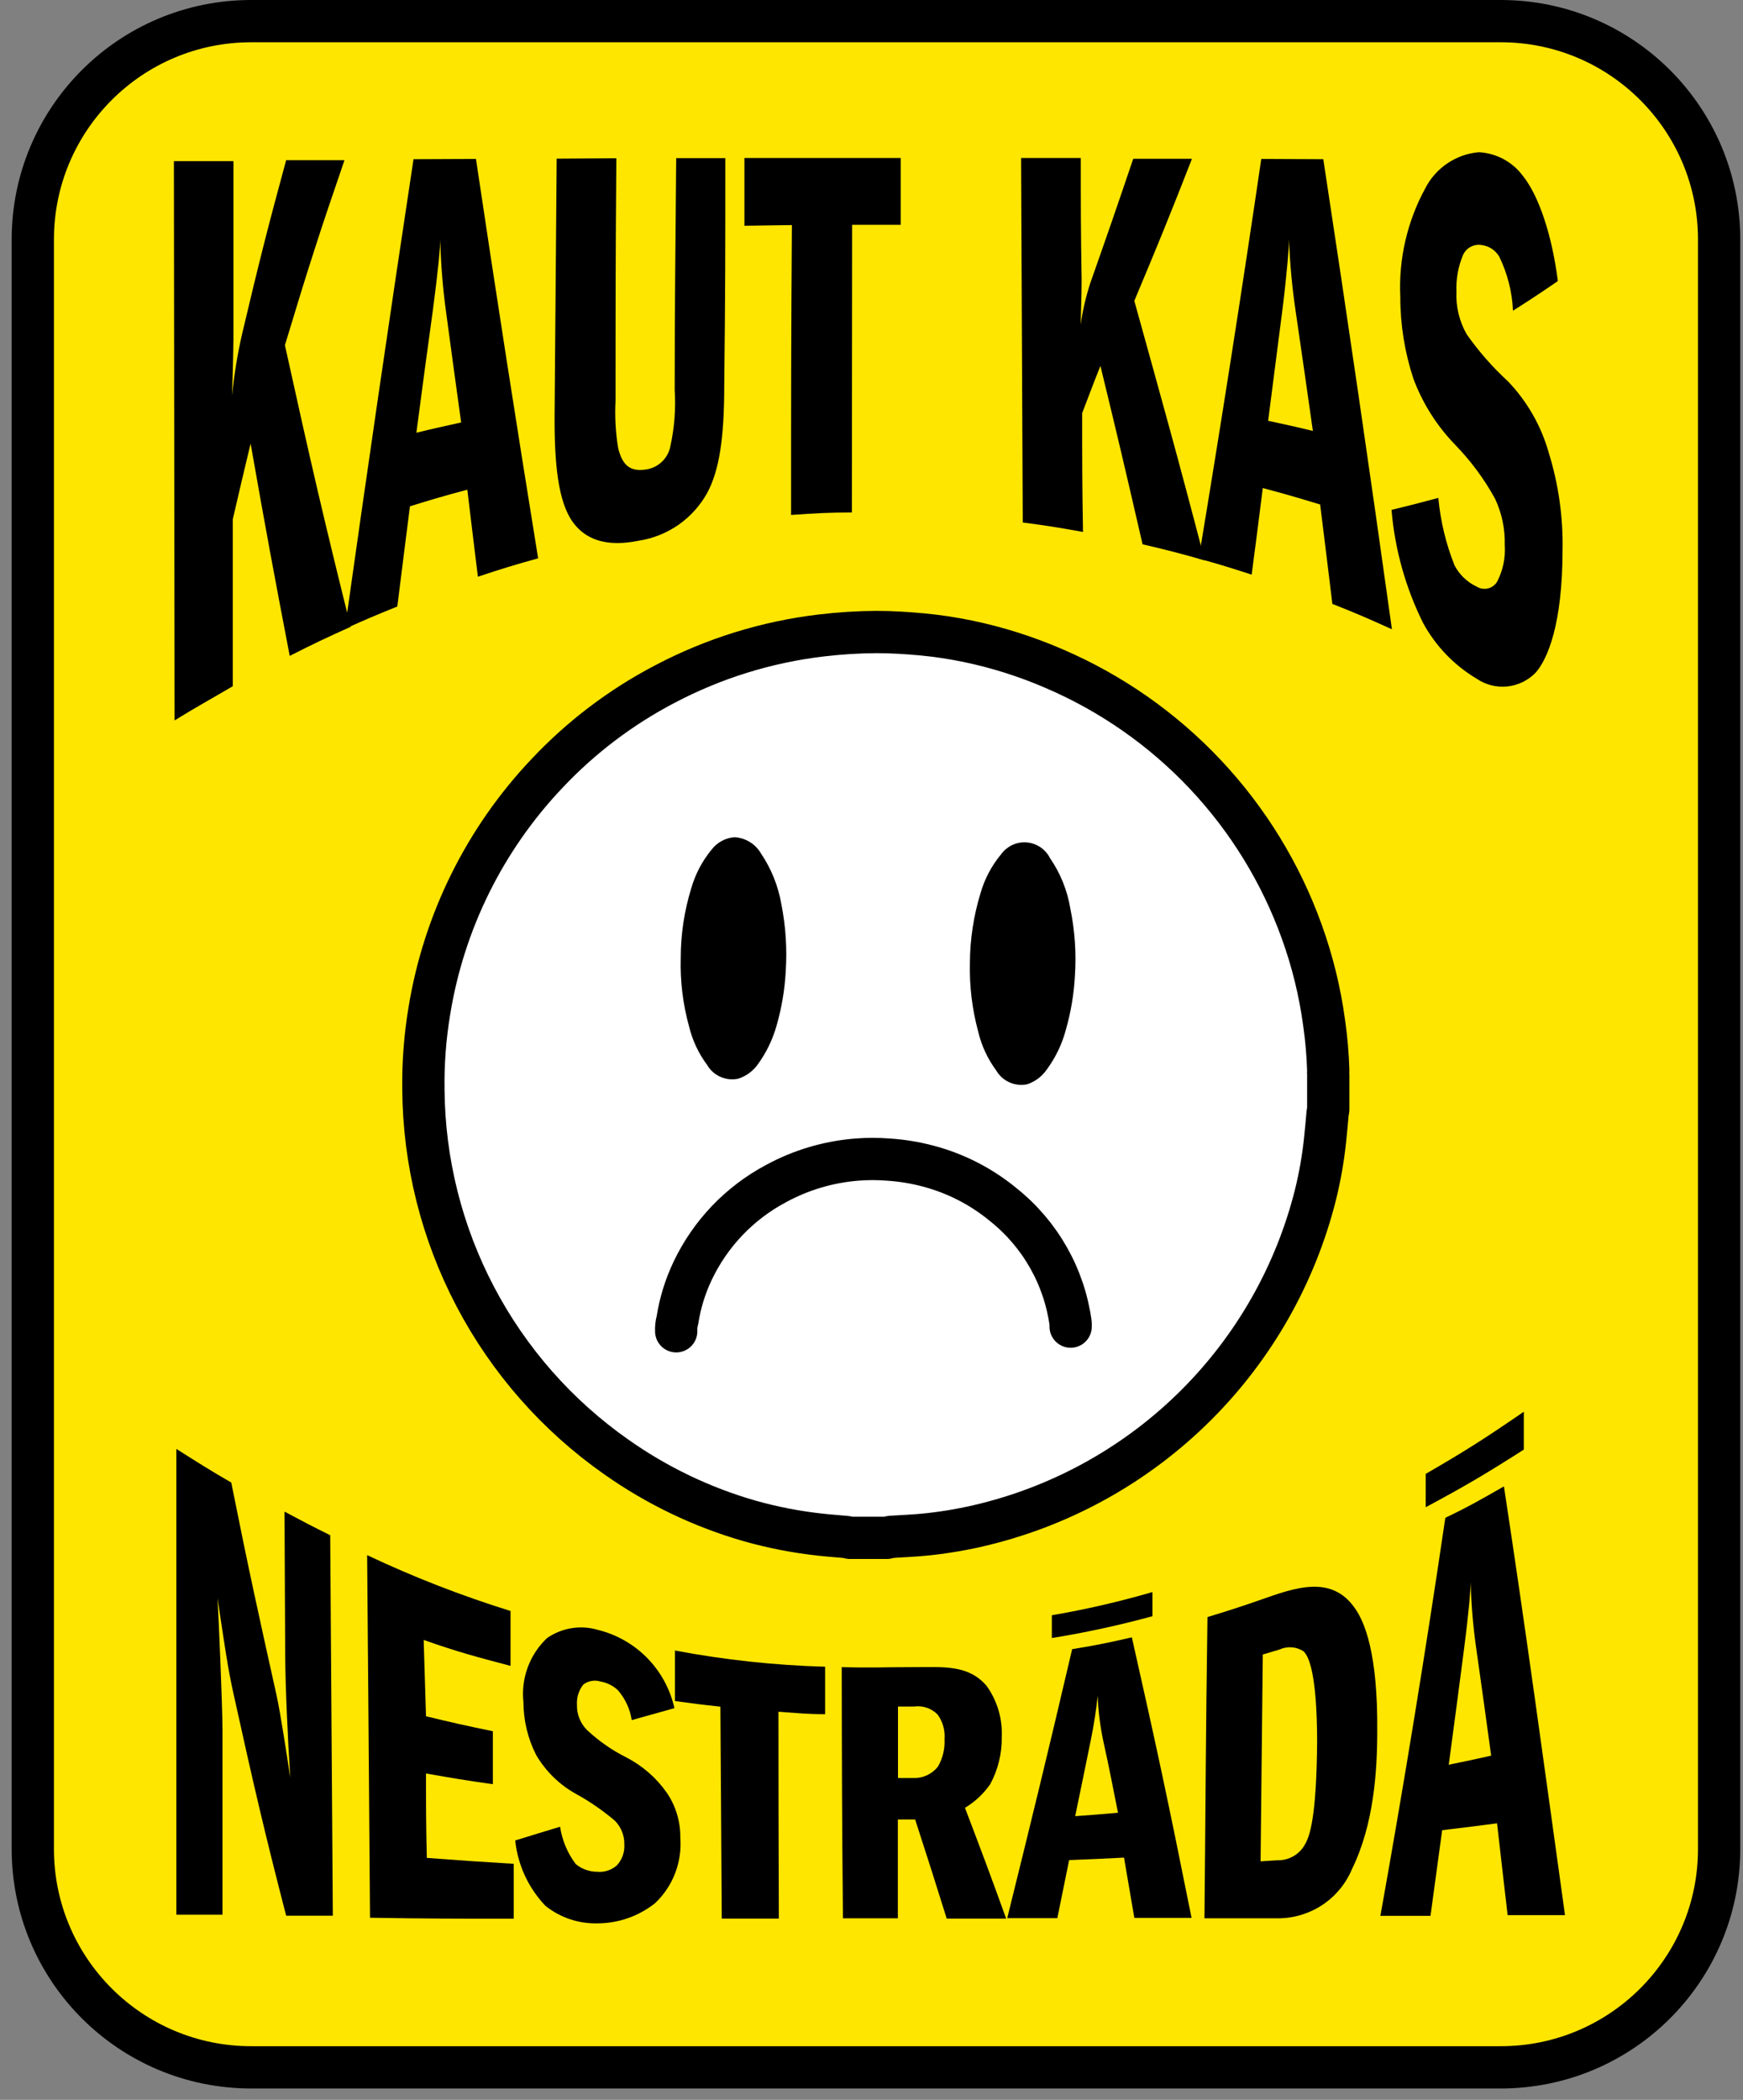 <svg width="127" height="153" viewBox="0 0 127 153" fill="none" xmlns="http://www.w3.org/2000/svg">
<rect x="0" y="0" width="127" height="153" fill="#808080" stroke="none"/>
<g clip-path="url(#clip0)">
<path d="M109.35 1.54H18.3C9.513 1.54 2.39 8.663 2.39 17.45V134.72C2.39 143.507 9.513 150.63 18.3 150.63H109.35C118.137 150.63 125.26 143.507 125.26 134.72V17.45C125.26 8.663 118.137 1.54 109.35 1.54Z" fill="#FFE600" stroke="black" stroke-width="3.08" stroke-linecap="round" stroke-linejoin="round"/>
<path d="M12.67 11.74H17.01V24.18C17.01 24.91 17.01 25.47 16.91 28.84C17.057 27.309 17.304 25.789 17.65 24.29C18.9 19 19.54 16.48 20.85 11.67H25.1C23.35 16.76 22.48 19.44 20.76 25.15C22.69 33.92 23.64 38 25.55 45.67C23.77 46.47 22.88 46.89 21.11 47.79C19.97 41.85 19.4 38.79 18.26 32.32C17.74 34.49 17.48 35.59 16.96 37.84V50C15.26 51 14.41 51.45 12.72 52.49L12.67 11.74Z" fill="black"/>
<path d="M34.68 11.58C36.127 21.287 37.637 30.987 39.21 40.68C37.45 41.17 36.57 41.44 34.82 42.02C34.51 39.51 34.36 38.24 34.05 35.68C32.37 36.13 31.54 36.37 29.87 36.89C29.5 39.78 29.32 41.24 28.95 44.19C27.42 44.81 26.66 45.13 25.13 45.82C26.737 34.4 28.403 22.993 30.13 11.6L34.68 11.58ZM32.5 22.72C32.26 20.976 32.12 19.22 32.08 17.46C32.08 17.97 31.94 19.57 31.55 22.53C31.06 26.08 30.82 27.87 30.34 31.53C31.64 31.21 32.34 31.06 33.6 30.78C33.16 27.59 32.94 26 32.5 22.72Z" fill="black"/>
<path d="M44.91 11.53C44.85 18.601 44.85 22.131 44.85 29.191C44.789 30.344 44.852 31.501 45.04 32.641C45.35 33.95 45.96 34.37 47.04 34.211C47.485 34.154 47.901 33.956 48.227 33.647C48.552 33.338 48.771 32.932 48.85 32.49C49.143 31.148 49.247 29.772 49.16 28.401C49.16 21.651 49.22 18.27 49.27 11.521H52.85C52.85 18.14 52.85 21.451 52.77 28.07C52.77 31.971 52.4 34.31 51.52 35.931C51.013 36.844 50.304 37.63 49.449 38.23C48.593 38.829 47.612 39.226 46.58 39.391C45.4 39.62 43.11 39.95 41.73 38.031C40.66 36.541 40.38 33.751 40.41 30.09L40.56 11.56L44.91 11.53Z" fill="black"/>
<path d="M62.07 37.34C60.3 37.34 59.41 37.4 57.64 37.52C57.64 29.07 57.64 24.84 57.7 16.4L54.24 16.45V11.51H65.63V16.38H62.09C62.08 24.75 62.08 29 62.07 37.34Z" fill="black"/>
<path d="M74.4 11.51H78.75C78.75 15.05 78.75 16.83 78.81 20.37C78.81 20.88 78.81 21.28 78.74 23.65C78.889 22.604 79.13 21.573 79.46 20.57C80.71 17.03 81.33 15.23 82.57 11.57H86.85C85.17 15.87 84.33 17.92 82.65 21.92C84.65 29.15 85.72 32.92 87.78 40.83C85.97 40.32 85.07 40.08 83.25 39.66C82.02 34.31 81.41 31.71 80.18 26.66C79.64 28 79.39 28.71 78.85 30.1C78.85 33.56 78.85 35.3 78.91 38.76C77.15 38.44 76.28 38.3 74.52 38.07L74.4 11.51Z" fill="black"/>
<path d="M96.42 11.6C98.16 23.013 99.827 34.43 101.42 45.85C99.69 45.07 98.85 44.7 97.08 44C96.72 41.07 96.55 39.63 96.19 36.76C94.52 36.25 93.69 36.01 92.01 35.56C91.69 38.11 91.53 39.37 91.2 41.87C89.66 41.37 88.89 41.13 87.34 40.7C88.953 31.007 90.473 21.3 91.9 11.58L96.42 11.6ZM94.42 22.78C94.153 21.008 93.986 19.221 93.92 17.43C93.92 17.93 93.81 19.53 93.47 22.34C93.04 25.71 92.83 27.34 92.4 30.66C93.7 30.94 94.4 31.09 95.66 31.4C95.16 27.9 94.92 26.18 94.42 22.78Z" fill="black"/>
<path d="M110.24 22.64C110.18 21.272 109.84 19.931 109.24 18.7C109.102 18.465 108.911 18.265 108.681 18.117C108.452 17.97 108.191 17.878 107.92 17.85C107.651 17.813 107.377 17.864 107.139 17.995C106.901 18.127 106.712 18.332 106.6 18.58C106.247 19.424 106.083 20.335 106.12 21.25C106.07 22.337 106.33 23.415 106.87 24.36C107.744 25.604 108.75 26.751 109.87 27.78C111.278 29.248 112.302 31.041 112.85 33C113.561 35.294 113.899 37.688 113.85 40.09C113.85 45.49 112.76 48 111.92 48.98C111.373 49.561 110.636 49.928 109.842 50.015C109.048 50.101 108.249 49.901 107.59 49.45C105.949 48.471 104.602 47.069 103.69 45.39C102.41 42.813 101.63 40.017 101.39 37.15C102.76 36.82 103.39 36.65 104.8 36.28C104.957 37.965 105.354 39.618 105.98 41.19C106.333 41.869 106.898 42.413 107.59 42.74C107.831 42.89 108.121 42.94 108.398 42.878C108.675 42.816 108.916 42.648 109.07 42.41C109.507 41.58 109.704 40.645 109.64 39.71C109.671 38.543 109.428 37.385 108.93 36.33C108.143 34.899 107.168 33.581 106.03 32.41C104.69 31.028 103.651 29.384 102.98 27.58C102.35 25.663 102.029 23.658 102.03 21.64C101.899 18.883 102.529 16.143 103.85 13.72C104.224 12.987 104.779 12.362 105.461 11.902C106.143 11.442 106.93 11.162 107.75 11.09C108.376 11.122 108.988 11.293 109.541 11.588C110.094 11.884 110.575 12.297 110.95 12.8C112.12 14.25 113.08 17.11 113.51 20.48C112.18 21.39 111.53 21.82 110.24 22.64Z" fill="black"/>
<path d="M12.85 105.57C14.43 106.57 15.22 107.08 16.85 108.02C18.16 114.58 18.85 117.66 20.15 123.52C20.44 124.82 20.92 128.03 21.15 129.52C20.96 126.58 20.79 122.85 20.78 120.52L20.73 110.14C22.06 110.85 22.73 111.2 24.06 111.86C24.14 122.95 24.17 128.49 24.25 139.58H20.85C19.3 133.58 18.54 130.33 17.02 123.44C16.61 121.61 16.37 119.93 15.85 116.44C15.93 117.88 16.21 124.27 16.21 126.04V139.51H12.85V105.57Z" fill="black"/>
<path d="M31.04 125.05C32.99 125.52 33.96 125.74 35.91 126.14V130C33.91 129.72 32.99 129.56 31.04 129.22C31.04 131.68 31.04 132.91 31.1 135.37C33.63 135.56 34.9 135.65 37.43 135.8V139.8C33.24 139.8 31.15 139.8 26.96 139.73C26.88 129.17 26.84 123.88 26.75 113.31C30.134 114.909 33.626 116.269 37.2 117.38V121.38C34.67 120.71 33.4 120.38 30.87 119.49L31.04 125.05Z" fill="black"/>
<path d="M46.03 125.33C45.907 124.528 45.56 123.776 45.03 123.16C44.679 122.826 44.237 122.603 43.76 122.52C43.548 122.453 43.322 122.439 43.103 122.477C42.884 122.515 42.677 122.605 42.5 122.74C42.172 123.158 42.008 123.681 42.04 124.21C42.029 124.551 42.089 124.89 42.214 125.206C42.34 125.522 42.529 125.81 42.77 126.05C43.625 126.852 44.592 127.526 45.64 128.05C46.807 128.653 47.812 129.527 48.57 130.6C49.241 131.576 49.59 132.737 49.57 133.92C49.636 134.799 49.504 135.681 49.186 136.503C48.868 137.325 48.37 138.065 47.73 138.67C46.533 139.621 45.049 140.139 43.52 140.14C42.154 140.17 40.82 139.721 39.75 138.87C38.504 137.57 37.727 135.892 37.54 134.1C38.84 133.69 39.54 133.49 40.81 133.1C40.958 134.088 41.35 135.023 41.95 135.82C42.39 136.182 42.941 136.38 43.51 136.38C43.77 136.405 44.031 136.376 44.279 136.295C44.527 136.214 44.755 136.083 44.95 135.91C45.14 135.704 45.285 135.461 45.378 135.196C45.471 134.931 45.509 134.65 45.49 134.37C45.495 134.054 45.437 133.739 45.318 133.446C45.2 133.152 45.023 132.885 44.8 132.66C43.931 131.921 42.99 131.271 41.99 130.72C40.772 130.05 39.76 129.062 39.06 127.86C38.458 126.673 38.143 125.361 38.14 124.03C38.046 123.173 38.152 122.305 38.448 121.495C38.745 120.685 39.225 119.954 39.85 119.36C40.386 118.985 41 118.736 41.646 118.632C42.292 118.528 42.953 118.572 43.58 118.76C44.945 119.099 46.189 119.812 47.171 120.819C48.154 121.826 48.835 123.087 49.14 124.46L46.03 125.33Z" fill="black"/>
<path d="M56.75 139.79H52.59L52.49 124.35C51.16 124.21 50.49 124.12 49.18 123.94V120.26C52.79 120.942 56.448 121.337 60.12 121.44V124.9C58.76 124.9 58.12 124.82 56.72 124.72C56.72 130.74 56.73 133.76 56.75 139.79Z" fill="black"/>
<path d="M61.33 121.47C63.45 121.53 64.5 121.47 66.62 121.47C68.74 121.47 70.56 121.28 71.89 122.84C72.662 123.919 73.049 125.225 72.99 126.55C73.011 127.753 72.722 128.941 72.15 130C71.667 130.699 71.039 131.285 70.31 131.72C71.52 134.9 72.13 136.51 73.31 139.79H68.98C68.07 136.88 67.61 135.44 66.68 132.57H65.42V139.77H61.42C61.35 132.47 61.34 128.8 61.33 121.47ZM66.6 129.55C66.934 129.555 67.265 129.482 67.567 129.338C67.868 129.194 68.133 128.983 68.34 128.72C68.691 128.114 68.858 127.419 68.82 126.72C68.871 126.088 68.697 125.458 68.33 124.94C68.111 124.711 67.841 124.537 67.542 124.433C67.243 124.329 66.924 124.297 66.61 124.34H65.43V129.55H66.6Z" fill="black"/>
<path d="M82.47 119.3C84.22 127.06 85.09 131.09 86.82 139.74H82.65C82.35 137.97 82.2 137.09 81.9 135.35C80.3 135.43 79.5 135.47 77.9 135.53C77.55 137.24 77.38 138.08 77.04 139.76H73.39C75.26 132.19 76.21 128.33 78.12 120.16C79.85 119.88 80.73 119.7 82.47 119.3ZM83.97 115.97V117.76C81.557 118.42 79.11 118.95 76.64 119.35V117.69C79.114 117.266 81.561 116.702 83.97 116V115.97ZM80.39 126.86C80.159 125.77 80.022 124.663 79.98 123.55C79.868 124.634 79.701 125.712 79.48 126.78C79.02 129.02 78.8 130.13 78.34 132.33C79.59 132.24 80.22 132.19 81.46 132.08C81.04 130 80.85 128.93 80.39 126.86Z" fill="black"/>
<path d="M87.98 117.821C89.53 117.351 90.31 117.101 91.86 116.561C94.38 115.671 97.01 114.731 98.71 117.161C99.43 118.161 100.4 120.471 100.35 126.161C100.35 129.031 100.1 132.941 98.52 136.161C98.084 137.215 97.349 138.119 96.406 138.761C95.462 139.402 94.351 139.753 93.21 139.771H87.76C87.85 131.001 87.85 126.591 87.98 117.821ZM93.08 135.541C93.487 135.552 93.889 135.45 94.242 135.247C94.595 135.044 94.885 134.748 95.08 134.391C95.44 133.791 95.92 132.391 95.97 126.961C95.97 125.271 95.9 121.141 94.97 120.311C94.712 120.145 94.416 120.047 94.11 120.026C93.805 120.005 93.498 120.061 93.22 120.191L92.01 120.551L91.85 135.621L93.08 135.541Z" fill="black"/>
<path d="M109.58 108.3C111.17 118.7 112.58 129.12 114.03 139.54H109.85C109.54 136.83 109.38 135.54 109.08 132.85C107.49 133.06 106.69 133.16 105.08 133.35C104.74 135.88 104.57 137.13 104.23 139.59H100.58C102.307 129.95 103.883 120.284 105.31 110.59C107.04 109.76 107.85 109.29 109.58 108.3ZM111.03 102.86V105.62C108.18 107.44 106.75 108.28 103.88 109.82V107.39C106.75 105.73 108.18 104.82 111.03 102.86ZM107.57 120.16C107.334 118.534 107.197 116.894 107.16 115.25C107.16 115.74 107.04 117.32 106.67 120.18C106.23 123.6 106 125.28 105.56 128.58C106.79 128.33 107.41 128.2 108.65 127.92C108.22 124.75 108 123.2 107.57 120.16Z" fill="black"/>
<path d="M64.62 112.05H61.93L61.67 111.99C61.05 111.93 60.42 111.89 59.8 111.82C58.052 111.632 56.322 111.298 54.63 110.82C51.152 109.822 47.866 108.247 44.91 106.16C40.601 103.14 37.077 99.134 34.631 94.475C32.185 89.817 30.889 84.641 30.85 79.38C30.823 77.471 30.967 75.563 31.28 73.68C32.332 67.177 35.318 61.141 39.85 56.36C42.332 53.721 45.239 51.517 48.45 49.84C52.001 47.97 55.865 46.77 59.85 46.3C61.178 46.142 62.513 46.058 63.85 46.05C64.96 46.05 66.07 46.12 67.17 46.22C68.288 46.326 69.4 46.493 70.5 46.72C72.666 47.169 74.781 47.839 76.81 48.72C80.97 50.505 84.719 53.127 87.823 56.424C90.926 59.72 93.318 63.62 94.85 67.88C95.627 70.032 96.174 72.262 96.48 74.53C96.645 75.68 96.745 76.838 96.78 78C96.77 78.096 96.77 78.193 96.78 78.29V80.85C96.758 80.946 96.742 81.042 96.73 81.14C96.67 81.78 96.62 82.42 96.55 83.05C96.409 84.398 96.175 85.734 95.85 87.05C94.394 92.856 91.385 98.157 87.147 102.385C82.909 106.613 77.6 109.608 71.79 111.05C70.419 111.392 69.025 111.639 67.62 111.79C66.72 111.89 65.81 111.92 64.91 111.98L64.62 112.05Z" fill="white"/>
<path d="M64.62 112.05H61.93L61.67 111.99C61.05 111.93 60.42 111.89 59.8 111.82C58.052 111.632 56.322 111.298 54.63 110.82C51.152 109.822 47.866 108.247 44.91 106.16C40.601 103.14 37.077 99.134 34.631 94.475C32.185 89.817 30.889 84.641 30.85 79.38C30.823 77.471 30.967 75.563 31.28 73.68C32.332 67.177 35.318 61.141 39.85 56.36C42.332 53.721 45.239 51.517 48.45 49.84C52.001 47.97 55.865 46.77 59.85 46.3C61.178 46.142 62.513 46.058 63.85 46.05C64.96 46.05 66.07 46.12 67.17 46.22C68.288 46.326 69.4 46.493 70.5 46.72C72.666 47.169 74.781 47.839 76.81 48.72C80.97 50.505 84.719 53.127 87.823 56.424C90.926 59.72 93.318 63.62 94.85 67.88C95.627 70.032 96.174 72.262 96.48 74.53C96.645 75.68 96.745 76.838 96.78 78C96.77 78.096 96.77 78.193 96.78 78.29V80.85C96.758 80.946 96.742 81.042 96.73 81.14C96.67 81.78 96.62 82.42 96.55 83.05C96.409 84.398 96.175 85.734 95.85 87.05C94.394 92.856 91.385 98.157 87.147 102.385C82.909 106.613 77.6 109.608 71.79 111.05C70.419 111.392 69.025 111.639 67.62 111.79C66.72 111.89 65.81 111.92 64.91 111.98L64.62 112.05Z" stroke="black" stroke-width="3.08" stroke-linecap="round" stroke-linejoin="round"/>
<path d="M49.27 97C49.255 96.727 49.286 96.454 49.36 96.19C49.553 94.943 49.927 93.73 50.47 92.59C51.76 89.877 53.888 87.651 56.54 86.24C58.361 85.248 60.372 84.652 62.44 84.49C63.199 84.43 63.961 84.43 64.72 84.49C65.696 84.552 66.664 84.709 67.61 84.96C69.627 85.489 71.504 86.451 73.11 87.78C75.797 89.925 77.552 93.023 78.01 96.43V96.66" fill="white"/>
<path d="M49.27 97C49.255 96.727 49.286 96.454 49.36 96.19C49.553 94.943 49.927 93.73 50.47 92.59C51.76 89.877 53.888 87.651 56.54 86.24C58.361 85.248 60.372 84.652 62.44 84.49C63.199 84.43 63.961 84.43 64.72 84.49C65.696 84.552 66.664 84.709 67.61 84.96C69.627 85.489 71.504 86.451 73.11 87.78C75.797 89.925 77.552 93.023 78.01 96.43V96.66" stroke="black" stroke-width="3.08" stroke-linecap="round" stroke-linejoin="round"/>
<path d="M49.6 69.8C49.552 71.488 49.758 73.173 50.21 74.8C50.456 75.808 50.901 76.757 51.52 77.59C51.745 77.979 52.089 78.286 52.501 78.465C52.913 78.645 53.372 78.689 53.81 78.59C54.39 78.397 54.891 78.022 55.24 77.52C55.859 76.658 56.32 75.693 56.6 74.67C56.961 73.402 57.179 72.097 57.25 70.78C57.359 69.136 57.251 67.486 56.93 65.87C56.702 64.552 56.198 63.298 55.45 62.19C55.252 61.847 54.972 61.559 54.635 61.352C54.298 61.144 53.915 61.023 53.52 61C53.197 61.024 52.882 61.116 52.596 61.269C52.31 61.422 52.059 61.634 51.86 61.89C51.175 62.718 50.668 63.678 50.37 64.71C49.86 66.359 49.6 68.074 49.6 69.8Z" fill="black"/>
<path d="M70.67 70.15C70.629 71.837 70.831 73.521 71.27 75.15C71.511 76.18 71.96 77.15 72.59 78C72.814 78.383 73.153 78.686 73.558 78.865C73.964 79.045 74.416 79.092 74.85 79C75.427 78.807 75.925 78.431 76.27 77.93C76.918 77.051 77.393 76.056 77.67 75C78.03 73.735 78.248 72.433 78.32 71.12C78.43 69.476 78.32 67.825 77.99 66.21C77.773 64.889 77.268 63.633 76.51 62.53C76.263 62.034 75.829 61.657 75.305 61.481C74.779 61.304 74.206 61.344 73.71 61.59C73.401 61.749 73.133 61.978 72.93 62.26C72.243 63.09 71.735 64.054 71.44 65.09C70.939 66.73 70.68 68.435 70.67 70.15Z" fill="black"/>
</g>
<defs>
<clipPath id="clip0">
<rect width="125.95" height="152.17" fill="white" transform="translate(0.85)"/>
</clipPath>
</defs>
</svg>
